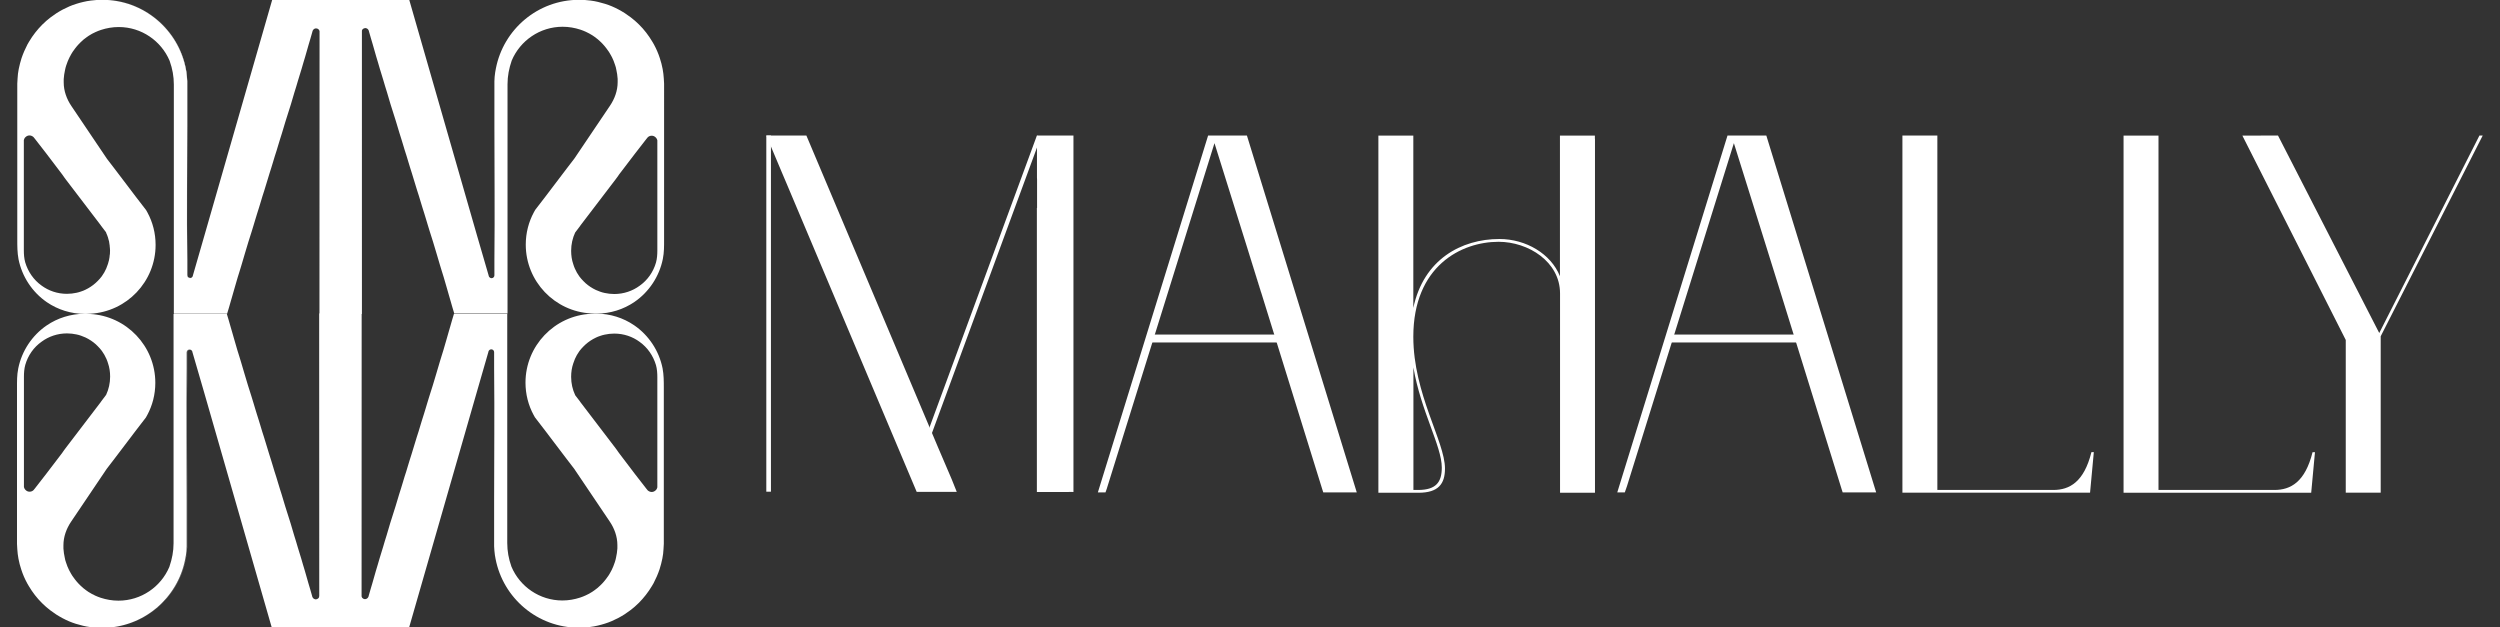 <?xml version="1.0" encoding="UTF-8"?>
<svg xmlns="http://www.w3.org/2000/svg" version="1.1" viewBox="0 0 259 65">
  <rect x="0" y="0" width="259" height="65" fill="#333333" stroke="none"/>
  <defs>
    <style>
      .cls-1 {
        fill: #fff;
      }
    </style>
  </defs>
  <!-- Generator: Adobe Illustrator 28.6.0, SVG Export Plug-In . SVG Version: 1.2.0 Build 709)  -->
  <g>
    <g id="Layer_1">
      <g>
        <g>
          <path class="cls-1" d="M11.03,27.78h0s0,0,0,0h0ZM11.42,25.96c0-.68-.15-1.32-.42-1.9l-.02-.02c.28.58.43,1.24.43,1.93,0,.48-.07.94-.21,1.38.15-.43.22-.9.22-1.39ZM19.97,28.57v.02-.03h0Z"/>
          <path class="cls-1" d="M7.04,6.32c.11-.25.23-.49.36-.72-.14.23-.26.47-.36.72ZM19.69,28.79c-.16,0-.29-.13-.29-.29h0v-.02c0-.62,0-.99,0-1.62-.05-5.21,0-8.52,0-13.76,0-.24,0-.46,0-.7v-3.61c0-.07,0-.13,0-.19v-.13s0-.05,0-.08c-.01-.3-.04-.6-.08-.91-.02-.13-.04-.27-.07-.39C18.45,3.04,14.88-.03,10.6-.03c-.41,0-.81.03-1.2.08.39-.05.78-.08,1.19-.08C14.88-.02,18.44,3.05,19.22,7.1c.03.13.05.27.07.39.05.3.07.6.08.91,0,.03,0,.05,0,.08v.13c0,.06,0,.12,0,.19v3.62c0,.23,0,.46,0,.7,0,5.24-.05,8.55,0,13.76,0,.63,0,1,0,1.62h0v.02c0,.16.13.29.29.29.05,0,.08,0,.12-.03-.03.01-.07.02-.11.02Z"/>
          <path class="cls-1" d="M37.45-.02h-9.25c-2.34,8.11-4.68,16.25-7.02,24.41-.4,1.39-.8,2.78-1.2,4.16v.03s-.03.06-.05.1c-.01.02-.03.03-.05.05-.02.02-.05.05-.08.05-.03.02-.07.03-.12.03-.16,0-.29-.13-.29-.29h0v-.02c0-.62,0-.99,0-1.62-.05-5.21,0-8.52,0-13.76,0-.24,0-.47,0-.7v-3.62c0-.06,0-.12,0-.19v-.13s0-.05,0-.08c-.01-.3-.04-.6-.08-.91-.02-.13-.04-.27-.07-.39C18.44,3.05,14.88-.02,10.59-.02c-.41,0-.8.03-1.19.08-.13.02-.26.04-.39.06-.12.02-.25.05-.38.08-.25.06-.49.12-.73.2-.49.15-.96.36-1.4.59-.23.12-.44.25-.65.38-.21.14-.41.28-.61.43,0,0,0,0,0,0-.3.23-.58.47-.85.74-.52.52-.99,1.12-1.37,1.76-.06.1-.11.19-.17.29-.24.46-.45.94-.62,1.44-.12.37-.21.74-.29,1.12-.06.32-.11.65-.12.99-.02.17-.03.36-.03.53v16.15c0,.69,0,1.35.13,2.04.36,1.79,1.42,3.41,2.94,4.45,1.14.78,2.5,1.2,3.88,1.21h.05c.06,0,.11,0,.17,0,.13,0,.25-.01.38-.02h.02c3.76-.2,6.76-3.32,6.76-7.13,0-1.21-.3-2.35-.84-3.35-.05-.08-.09-.17-.14-.25l-1.07-1.39-.75-.99h0s-1.26-1.66-1.26-1.66l-.19-.25-.79-1.03-3.68-5.46c-.49-.72-.8-1.57-.8-2.45v-.02c0-.1,0-.2,0-.29v-.03c.02-.33.07-.65.14-.96.03-.16.07-.31.12-.46.05-.15.1-.3.16-.44h0c.1-.25.22-.5.36-.73.05-.07.09-.15.14-.23.08-.12.17-.25.26-.36.12-.16.25-.31.39-.46.06-.07.12-.13.19-.19.19-.19.39-.36.61-.51.07-.05.15-.11.23-.16.22-.15.46-.27.7-.38.18-.08.37-.16.56-.22.58-.19,1.2-.3,1.84-.3,2.36,0,4.4,1.44,5.27,3.49,0,.02.01.04.02.06.27.76.42,1.56.42,2.4,0,.05,0,.15,0,.27v.07c0,.05,0,.11,0,.17v10.92c0,2.98,0,5.92,0,8.98,0,1.04,0,2.08,0,3.34h5.52c.07-.21.12-.42.19-.63.06-.21.12-.42.18-.63.06-.21.12-.41.18-.62.06-.21.12-.42.18-.63.06-.21.12-.41.18-.62.06-.21.12-.41.18-.62.06-.2.12-.41.19-.61.06-.21.12-.41.19-.62.06-.2.12-.41.18-.61.06-.2.12-.41.18-.61.06-.2.12-.4.18-.6.06-.2.12-.41.18-.6.06-.2.12-.4.19-.6.06-.2.12-.4.19-.6.06-.2.12-.39.18-.59.06-.2.12-.41.18-.6s.12-.39.18-.59c.06-.2.12-.39.19-.6.06-.2.12-.39.18-.59.06-.2.12-.39.18-.6.06-.2.12-.39.19-.59.06-.2.12-.39.18-.59.06-.2.12-.4.18-.59.06-.2.12-.39.18-.59.06-.2.12-.4.19-.6.06-.2.12-.39.18-.59.06-.2.12-.4.18-.6.06-.2.12-.39.19-.59.06-.2.12-.41.18-.6.06-.2.12-.39.18-.59.06-.2.12-.4.19-.6.06-.2.12-.4.18-.6s.12-.4.18-.6c.06-.2.12-.39.19-.6.06-.2.12-.4.19-.6.06-.2.12-.4.19-.6.06-.2.12-.4.18-.61.06-.2.12-.41.18-.61.06-.2.12-.4.19-.61.06-.21.12-.41.18-.61.06-.2.12-.41.19-.62.06-.21.12-.41.19-.62.06-.2.12-.41.18-.62.06-.21.12-.42.19-.63.06-.21.12-.42.18-.63.06-.21.12-.42.18-.63.06-.21.12-.42.19-.64.06-.21.12-.42.18-.63.02-.05.02-.11.04-.15.01-.03.03-.07.06-.1.05-.06.11-.11.18-.13.04-.01.07-.02.11-.02.11,0,.2.04.27.11.03.03.06.07.08.12.01.02.02.05.02.07,0,.02,0,.03,0,.06v29.23h4.37l-.02-32.52ZM6.63,18.34l.17.23,3.64,4.77.03.05.49.64h0s.02.03.02.03c.27.58.42,1.21.42,1.9,0,.49-.07.95-.22,1.39-.05.15-.1.29-.16.43h0s0,.01,0,.01c-.13.3-.29.58-.48.84-.12.16-.26.32-.41.47-.29.3-.63.56-1,.77-.1.05-.19.1-.29.15-.14.07-.29.13-.45.18-.15.05-.3.1-.46.13-.32.07-.65.11-1,.11-.99,0-1.9-.32-2.63-.86h0c-.81-.58-1.4-1.43-1.69-2.41-.11-.4-.14-.82-.14-1.24v-3.52c0-2.48,0-5.07,0-7.66h0v-.24c.01-.05.03-.1.05-.14.03-.07.08-.14.15-.19.1-.09.24-.15.38-.15.16,0,.31.07.42.17.03.03.06.06.08.1l.05.06,1.18,1.52h0s1.67,2.2,1.67,2.2l.17.24Z"/>
          <path class="cls-1" d="M33.11,32.5h4.36s.01-29.23.01-29.23c0-.02,0-.04,0-.06,0-.03.01-.05.02-.07.02-.05.05-.08.08-.12.07-.07.16-.11.27-.11.04,0,.07,0,.11.02.07.02.14.07.18.13.03.03.05.07.06.1.02.05.02.1.04.15.06.21.12.42.18.63.06.21.12.43.19.64.06.21.12.42.18.63.06.21.12.42.18.63.06.21.12.42.19.63.06.21.12.42.18.62.06.21.13.41.19.62.06.21.12.41.19.62.06.2.12.41.18.61.06.21.12.41.19.61.06.2.12.41.18.61.06.21.12.41.18.61.06.2.12.4.19.6.07.2.12.41.19.6.06.2.12.4.19.6.06.2.12.41.18.6s.12.4.18.6c.06.2.12.4.19.6.06.2.12.39.18.59.06.2.12.4.18.6.07.2.13.39.19.59.06.2.12.39.18.6.06.2.12.39.18.59.06.2.12.39.19.6.06.2.12.39.18.59.06.19.12.39.18.59.06.2.12.39.18.59.07.2.13.39.19.59.06.2.12.4.18.6.06.2.12.39.18.59.06.2.12.4.19.6.06.2.12.39.18.59s.12.41.18.6c.06.2.12.39.18.59.07.2.13.41.19.6.06.2.12.4.19.6.06.2.12.41.18.6.06.2.12.4.18.6.06.2.12.41.18.61.06.2.12.41.18.61.06.2.12.41.19.62.06.2.12.41.19.61.06.21.12.41.18.62.06.21.12.41.18.62.06.2.12.41.18.63.06.21.12.41.18.62.06.21.12.42.18.63.06.21.12.42.19.63h5.52c0-1.26,0-2.3,0-3.34,0-3.06,0-6,0-8.98v-10.92c0-.06,0-.12,0-.17v-.07c0-.12,0-.22,0-.27,0-.84.16-1.64.42-2.4.01-.02.02-.04.02-.06.87-2.05,2.91-3.49,5.27-3.49.64,0,1.26.11,1.84.3.19.06.38.14.56.22.24.11.48.24.7.38.08.05.16.11.23.16.21.15.42.32.61.51.07.06.13.12.19.19.14.15.27.3.39.46.09.11.18.24.26.36.05.08.1.15.14.23.14.23.26.47.36.72h0c.06.15.11.29.16.45.05.15.1.3.12.46.07.31.12.63.14.96v.03c0,.1,0,.2,0,.29v.02c0,.88-.31,1.73-.8,2.45l-3.68,5.46-.79,1.03-.19.25-1.26,1.66h0s-.75.99-.75.99l-1.07,1.39c-.05.08-.09.16-.14.25-.54,1-.84,2.14-.84,3.35,0,3.81,3,6.93,6.76,7.13h.02c.13,0,.25.02.38.02.06,0,.11,0,.17,0h.05c1.38-.01,2.74-.43,3.88-1.21,1.52-1.04,2.58-2.66,2.94-4.45.14-.69.13-1.34.13-2.04V8.67c0-.17-.01-.36-.03-.53-.02-.33-.06-.67-.12-.99-.07-.38-.17-.76-.29-1.12-.16-.5-.37-.98-.62-1.44-.06-.1-.11-.2-.17-.29-.38-.64-.84-1.24-1.37-1.76-.27-.27-.55-.51-.85-.74,0,0,0,0,0,0-.2-.15-.4-.29-.61-.43-.21-.13-.42-.26-.65-.38-.45-.24-.91-.44-1.4-.59-.24-.07-.49-.14-.73-.2-.12-.03-.25-.06-.38-.08-.13-.02-.26-.05-.39-.06-.39-.05-.78-.08-1.19-.08-4.29,0-7.85,3.07-8.63,7.13-.03.13-.05.27-.07.39-.05.3-.07.6-.08.91,0,.03,0,.05,0,.08v.13c0,.06,0,.12,0,.19v3.62c0,.23,0,.46,0,.7,0,5.24.05,8.55,0,13.76,0,.63,0,1,0,1.62h0v.02c0,.16-.13.29-.29.29-.05,0-.08,0-.12-.03-.03,0-.06-.03-.08-.05-.02-.01-.03-.03-.05-.05-.02-.03-.03-.06-.05-.1v-.03c-.41-1.39-.81-2.78-1.21-4.16-2.35-8.16-4.69-16.3-7.02-24.41h-9.25s-.02,32.52-.02,32.52ZM64.12,18.1l1.67-2.19h0s1.18-1.52,1.18-1.52l.05-.06s.05-.07.08-.1c.11-.11.25-.17.42-.17.15,0,.28.06.38.15.06.05.11.11.15.19.02.05.04.09.05.14v.24h0c0,2.6,0,5.18,0,7.66v3.52c0,.41-.03.84-.14,1.24-.28.98-.88,1.83-1.69,2.4h0c-.73.54-1.65.86-2.63.86-.34,0-.68-.04-1-.11-.16-.03-.31-.08-.46-.13-.15-.05-.3-.11-.45-.18-.1-.05-.2-.1-.29-.15-.37-.21-.72-.47-1-.77-.15-.15-.29-.31-.41-.47-.19-.26-.35-.54-.48-.84h0c-.06-.15-.12-.29-.16-.44-.15-.43-.22-.9-.22-1.39,0-.68.15-1.32.42-1.9l.02-.02h0s.49-.65.49-.65l.03-.05,3.64-4.77.17-.23.17-.24Z"/>
          <path class="cls-1" d="M7.4,59.4c-.14-.23-.25-.47-.36-.72.1.25.22.49.36.72ZM19.79,36.23s-.07-.03-.12-.03c-.16,0-.29.13-.29.29h0v.02c0,.62,0,.99,0,1.62-.05,5.21,0,8.52,0,13.76,0,.24,0,.47,0,.7v3.62c0,.06,0,.12,0,.19v.13s0,.05,0,.08c-.01.3-.04.6-.08.91-.02.13-.04.27-.07.39-.78,4.06-4.34,7.13-8.63,7.13-.41,0-.8-.03-1.19-.08.39.06.8.08,1.2.08,4.28,0,7.85-3.06,8.63-7.12.03-.13.05-.27.07-.39.05-.3.07-.6.08-.91,0-.03,0-.05,0-.08v-.13c0-.06,0-.12,0-.19v-3.61c0-.24,0-.46,0-.7,0-5.24-.05-8.55,0-13.76,0-.63,0-1,0-1.62h0v-.02c0-.16.13-.29.29-.29.04,0,.07,0,.11.02Z"/>
          <path class="cls-1" d="M37.46,32.5h-4.36v29.23s-.02.04-.02.06c0,.03-.01.05-.02.07-.02.05-.05.08-.08.12-.07.07-.16.11-.27.11-.04,0-.07,0-.11-.02-.07-.02-.14-.07-.18-.13-.03-.03-.05-.07-.06-.1-.02-.05-.02-.1-.04-.15-.06-.21-.12-.42-.18-.63-.06-.21-.12-.43-.19-.64-.06-.21-.12-.42-.18-.63-.06-.21-.12-.42-.18-.63-.06-.21-.12-.42-.19-.63-.06-.21-.12-.42-.18-.62-.06-.21-.13-.41-.19-.62-.06-.21-.12-.41-.19-.62-.06-.2-.12-.41-.18-.61-.06-.21-.12-.41-.19-.61-.06-.2-.12-.41-.18-.61-.06-.21-.12-.41-.18-.61-.06-.2-.12-.4-.19-.6-.07-.2-.12-.41-.19-.6-.06-.2-.12-.4-.19-.6-.06-.2-.12-.41-.18-.6s-.12-.4-.18-.6c-.06-.2-.12-.4-.19-.6-.06-.2-.12-.39-.18-.59-.06-.2-.12-.4-.18-.6-.07-.2-.13-.39-.19-.59-.06-.2-.12-.39-.18-.6-.06-.2-.12-.39-.18-.59-.06-.2-.12-.39-.19-.6-.06-.2-.12-.39-.18-.59-.06-.19-.12-.39-.18-.59-.06-.2-.12-.39-.18-.59-.07-.2-.13-.39-.19-.59-.06-.2-.12-.4-.18-.6-.06-.2-.12-.39-.18-.59-.06-.2-.12-.4-.19-.6-.06-.2-.12-.39-.18-.59s-.12-.41-.18-.6c-.06-.2-.12-.39-.18-.59-.07-.2-.13-.41-.19-.6-.06-.2-.12-.4-.19-.6-.06-.2-.12-.41-.18-.6-.06-.2-.12-.4-.18-.6-.06-.2-.12-.41-.18-.61-.06-.2-.12-.41-.18-.61-.06-.2-.12-.41-.19-.62-.06-.2-.12-.41-.19-.61-.06-.21-.12-.41-.18-.62-.06-.21-.12-.41-.18-.62-.06-.2-.12-.41-.18-.63-.06-.21-.12-.41-.18-.62-.06-.21-.12-.42-.18-.63-.06-.21-.12-.42-.19-.63h-5.52c0,1.26,0,2.3,0,3.34,0,3.06,0,6,0,8.98v10.92c0,.06,0,.12,0,.17v.07c0,.12,0,.22,0,.27,0,.84-.16,1.64-.42,2.4-.01.02-.02.04-.02.06-.87,2.05-2.91,3.49-5.27,3.49-.64,0-1.26-.11-1.84-.3-.19-.06-.38-.14-.56-.22-.24-.11-.48-.24-.7-.38-.08-.05-.16-.11-.23-.16-.21-.15-.42-.32-.61-.51-.07-.06-.13-.12-.19-.19-.14-.15-.27-.3-.39-.46-.09-.11-.18-.24-.26-.36-.05-.08-.1-.15-.14-.23-.14-.23-.26-.47-.36-.72h0c-.06-.15-.11-.29-.16-.45-.05-.15-.1-.3-.12-.46-.07-.31-.12-.63-.14-.96v-.03c0-.1,0-.2,0-.29v-.02c0-.88.31-1.73.8-2.45l3.68-5.46.79-1.03.19-.25,1.26-1.66h0s.75-.99.75-.99l1.07-1.39c.05-.08.09-.16.14-.25.54-1,.84-2.14.84-3.35,0-3.81-3-6.93-6.76-7.13h-.02c-.13,0-.25-.02-.38-.02-.06,0-.11,0-.17,0h-.05c-1.38.01-2.74.43-3.88,1.21-1.52,1.04-2.58,2.66-2.94,4.45-.14.69-.13,1.34-.13,2.04v16.15c0,.17.01.36.03.53.02.33.06.67.12.99.07.38.17.76.29,1.12.16.5.37.98.62,1.44.06.1.11.2.17.29.38.64.84,1.24,1.37,1.76.27.27.55.51.85.74,0,0,0,0,0,0,.2.15.4.29.61.43.21.13.42.26.65.38.45.24.91.44,1.4.59.24.07.49.14.73.2.12.03.25.06.38.08.13.02.26.05.39.06.39.05.78.08,1.19.08,4.29,0,7.85-3.07,8.63-7.13.03-.13.05-.27.07-.39.05-.3.07-.6.08-.91,0-.03,0-.05,0-.08v-.13c0-.06,0-.12,0-.19v-3.62c0-.23,0-.46,0-.7,0-5.24-.05-8.55,0-13.76,0-.63,0-1,0-1.62h0v-.02c0-.16.13-.29.29-.29.05,0,.08,0,.12.03.03,0,.06.03.08.05.02.01.03.03.05.05.02.03.03.06.05.1v.03c.41,1.39.81,2.78,1.21,4.16,2.35,8.16,4.69,16.3,7.02,24.41h9.25l.02-32.52ZM6.46,46.9l-1.67,2.19h0s-1.18,1.52-1.18,1.52l-.05.06s-.05.07-.08.1c-.11.11-.25.17-.42.17-.15,0-.28-.06-.38-.15-.06-.05-.11-.11-.15-.19-.02-.05-.04-.09-.05-.14v-.24h0c0-2.6,0-5.18,0-7.66v-3.52c0-.41.03-.84.14-1.24.28-.98.88-1.83,1.69-2.4h0c.73-.54,1.65-.86,2.63-.86.34,0,.68.04,1,.11.16.03.31.08.46.13.15.05.3.11.45.18.1.05.2.1.29.15.37.21.72.47,1,.77.15.15.29.31.41.47.19.26.35.54.48.84h0c.06.15.12.29.16.44.15.43.22.9.22,1.39,0,.68-.15,1.32-.42,1.9l-.02.02h0s-.49.65-.49.65l-.03.05-3.64,4.77-.17.23-.17.24Z"/>
          <path class="cls-1" d="M33.13,65.02h9.25c2.34-8.11,4.68-16.25,7.02-24.41.4-1.39.8-2.78,1.2-4.16v-.03s.03-.06.05-.1c.01-.02.03-.03.05-.05.02-.02.05-.05.08-.05.03-.02.07-.03.12-.03.16,0,.29.13.29.29h0v.02c0,.62,0,.99,0,1.62.05,5.21,0,8.52,0,13.76,0,.24,0,.47,0,.7v3.62c0,.06,0,.12,0,.19v.13s0,.05,0,.08c.01.3.04.6.08.91.02.13.04.27.07.39.78,4.06,4.34,7.13,8.63,7.13.41,0,.8-.03,1.19-.08.13-.02.26-.04.39-.06.12-.02.25-.05.38-.08.25-.06.49-.12.73-.2.49-.15.96-.36,1.4-.59.23-.12.44-.25.65-.38.21-.14.41-.28.61-.43,0,0,0,0,0,0,.3-.23.58-.47.85-.74.52-.52.99-1.12,1.37-1.76.06-.1.11-.19.17-.29.24-.46.45-.94.62-1.44.12-.37.21-.74.29-1.12.06-.32.11-.65.12-.99.02-.17.03-.36.03-.53v-16.15c0-.69,0-1.35-.13-2.04-.36-1.79-1.42-3.41-2.94-4.45-1.14-.78-2.5-1.2-3.88-1.21h-.05c-.06,0-.11,0-.17,0-.13,0-.25.01-.38.02h-.02c-3.76.2-6.76,3.32-6.76,7.13,0,1.21.3,2.35.84,3.35.05.08.09.17.14.25l1.07,1.39.75.99h0s1.26,1.66,1.26,1.66l.19.25.79,1.03,3.68,5.46c.49.72.8,1.57.8,2.45v.02c0,.1,0,.2,0,.29v.03c-.02.33-.07.65-.14.96-.03.16-.07.31-.12.46-.05.15-.1.3-.16.44h0c-.1.25-.22.5-.36.73-.05.07-.09.15-.14.23-.08.12-.17.25-.26.36-.12.16-.25.31-.39.46-.06.07-.12.13-.19.19-.19.19-.39.36-.61.51-.07.05-.15.11-.23.16-.22.15-.46.27-.7.38-.18.08-.37.16-.56.22-.58.19-1.2.3-1.84.3-2.36,0-4.4-1.44-5.27-3.49,0-.02-.01-.04-.02-.06-.27-.76-.42-1.56-.42-2.4,0-.05,0-.15,0-.27v-.07c0-.05,0-.11,0-.17v-10.92c0-2.98,0-5.92,0-8.98,0-1.04,0-2.08,0-3.34h-5.52c-.07.21-.12.42-.19.63-.06.21-.12.42-.18.63-.06.21-.12.41-.18.62-.06.21-.12.42-.18.63-.06.21-.12.41-.18.62-.06.21-.12.41-.18.62-.06.2-.12.41-.19.61-.06.21-.12.41-.19.62-.06.2-.12.41-.18.61-.06.2-.12.41-.18.61-.06.2-.12.4-.18.6-.06.2-.12.41-.18.6-.06.2-.12.4-.19.6-.06.2-.12.4-.19.6-.06.2-.12.39-.18.59-.06.2-.12.41-.18.6s-.12.39-.18.59c-.06.2-.12.39-.19.6-.06.2-.12.39-.18.59-.06.2-.12.39-.18.6-.06.2-.12.39-.19.59-.06.2-.12.39-.18.59-.06.2-.12.4-.18.59-.06.2-.12.39-.18.59-.06.2-.12.4-.19.6-.06.2-.12.39-.18.59-.06.2-.12.4-.18.6-.06.2-.12.39-.19.59-.06.2-.12.41-.18.6-.06.2-.12.39-.18.59-.06.2-.12.4-.19.6-.06.2-.12.4-.18.6s-.12.4-.18.6c-.06.2-.12.39-.19.6-.06.2-.12.4-.19.6-.06.2-.12.4-.19.6-.06.2-.12.4-.18.61-.06.2-.12.41-.18.61-.06.2-.12.4-.19.61-.06.21-.12.41-.18.61-.06.2-.12.41-.19.62-.06.21-.12.41-.19.62-.06.2-.12.41-.18.62-.06.21-.12.42-.19.63-.06.21-.12.42-.18.63-.06.21-.12.42-.18.63-.06.21-.12.42-.19.64-.06.21-.12.42-.18.63-.02.05-.02.11-.04.15-.01.03-.03.07-.06.1-.05.06-.11.11-.18.13-.04.01-.07.02-.11.02-.11,0-.2-.04-.27-.11-.03-.03-.06-.07-.08-.12-.01-.02-.02-.05-.02-.07,0-.02,0-.03,0-.06v-29.23h-4.37l.02,32.52ZM63.94,46.66l-.17-.23-3.64-4.77-.03-.05-.49-.64h0s-.02-.03-.02-.03c-.27-.58-.42-1.21-.42-1.9,0-.49.07-.95.22-1.39.05-.15.1-.29.16-.43h0s0-.01,0-.01c.13-.3.29-.58.48-.84.12-.16.26-.32.41-.47.29-.3.63-.56,1-.77.1-.05.19-.1.29-.15.14-.07.29-.13.45-.18.15-.05.3-.1.46-.13.32-.07.65-.11,1-.11.99,0,1.9.32,2.63.86h0c.81.58,1.4,1.43,1.69,2.41.11.4.14.82.14,1.24v3.52c0,2.48,0,5.07,0,7.66h0v.24c-.01.05-.03.1-.05.14-.03.07-.08.14-.15.19-.1.09-.24.15-.38.15-.16,0-.31-.07-.42-.17-.03-.03-.06-.06-.08-.1l-.05-.06-1.18-1.52h0s-1.67-2.2-1.67-2.2l-.17-.24Z"/>
        </g>
        <g>
          <g>
            <polygon class="cls-1" points="98.6 49.66 99.12 50.96 94.97 50.96 81.48 18.99 81 17.86 79.39 14.04 83.54 14.04 97.17 46.32 98.6 49.66"/>
            <path class="cls-1" d="M107.42,21.55v24.04c0,.06,0,.12,0,.18v5.2h3.08c.79,0-.15-.02.71,0v-4.88s0-.04,0-.07v-25.1h0v-6.88h-3.78v4.35h0c0,.07.01.13.01.2v2.95Z"/>
            <rect class="cls-1" x="79.39" y="14.04" width=".48" height="36.9"/>
            <polygon class="cls-1" points="95.25 48.4 107.83 14.2 107.42 14.05 94.78 48.4 95.25 48.4"/>
          </g>
          <path class="cls-1" d="M165.23,14.38v-.33h-3.62v.29h0v14.28c-.92-2.32-3.52-3.86-6.27-3.86-3.95,0-7.86,2.12-8.92,7.14V14.42h0v-.37h-3.62v.29h0v36.42h0v.29h4.15c2.07,0,2.75-.92,2.75-2.51,0-2.8-3.28-7.72-3.28-13.65,0-7.33,4.97-9.84,8.83-9.84,3.09,0,6.37,2.07,6.37,5.35v20.25h0v.4h3.62v-.41h0V14.38h0ZM149.37,48.44c0,1.5-.58,2.32-2.46,2.32h-.48v-12.69c.77,4.53,2.94,8.15,2.94,10.37Z"/>
          <path class="cls-1" d="M216.67,46.85c-.77,3.09-2.27,3.91-3.95,3.91h-12.01V14.04h-3.62v36.62h0v.38h19.44l.39-4.2h-.24Z"/>
          <path class="cls-1" d="M239.58,46.85c-.77,3.09-2.27,3.91-3.95,3.91h-12.01V14.05h-3.62v36.68h0v.32h19.44l.39-4.2h-.24Z"/>
          <polygon class="cls-1" points="256.87 14.04 246.49 34.5 236 14.04 232.31 14.05 243.02 35.22 243.02 51.04 246.64 51.04 246.64 34.84 257.21 14.04 256.87 14.04"/>
          <polygon class="cls-1" points="140.56 51.01 137.09 51.01 136.99 50.7 130.67 30.34 129.15 25.47 125.82 14.83 114.75 50.35 114.67 50.61 114.53 51.01 113.74 51.01 125.16 14.04 129.18 14.04 140.56 51.01"/>
          <polygon class="cls-1" points="130.68 30.34 130.67 30.34 129.15 25.47 130.68 30.34"/>
          <rect class="cls-1" x="119.14" y="34.66" width="14.51" height=".82"/>
          <polygon class="cls-1" points="194.37 51.01 190.9 51.01 190.8 50.7 184.48 30.34 182.96 25.47 179.63 14.83 168.56 50.35 168.47 50.61 168.33 51.01 167.55 51.01 178.97 14.04 182.99 14.04 194.37 51.01"/>
          <rect class="cls-1" x="172.82" y="34.66" width="14.51" height=".82"/>
        </g>
      </g>
    </g>
  </g>
</svg>